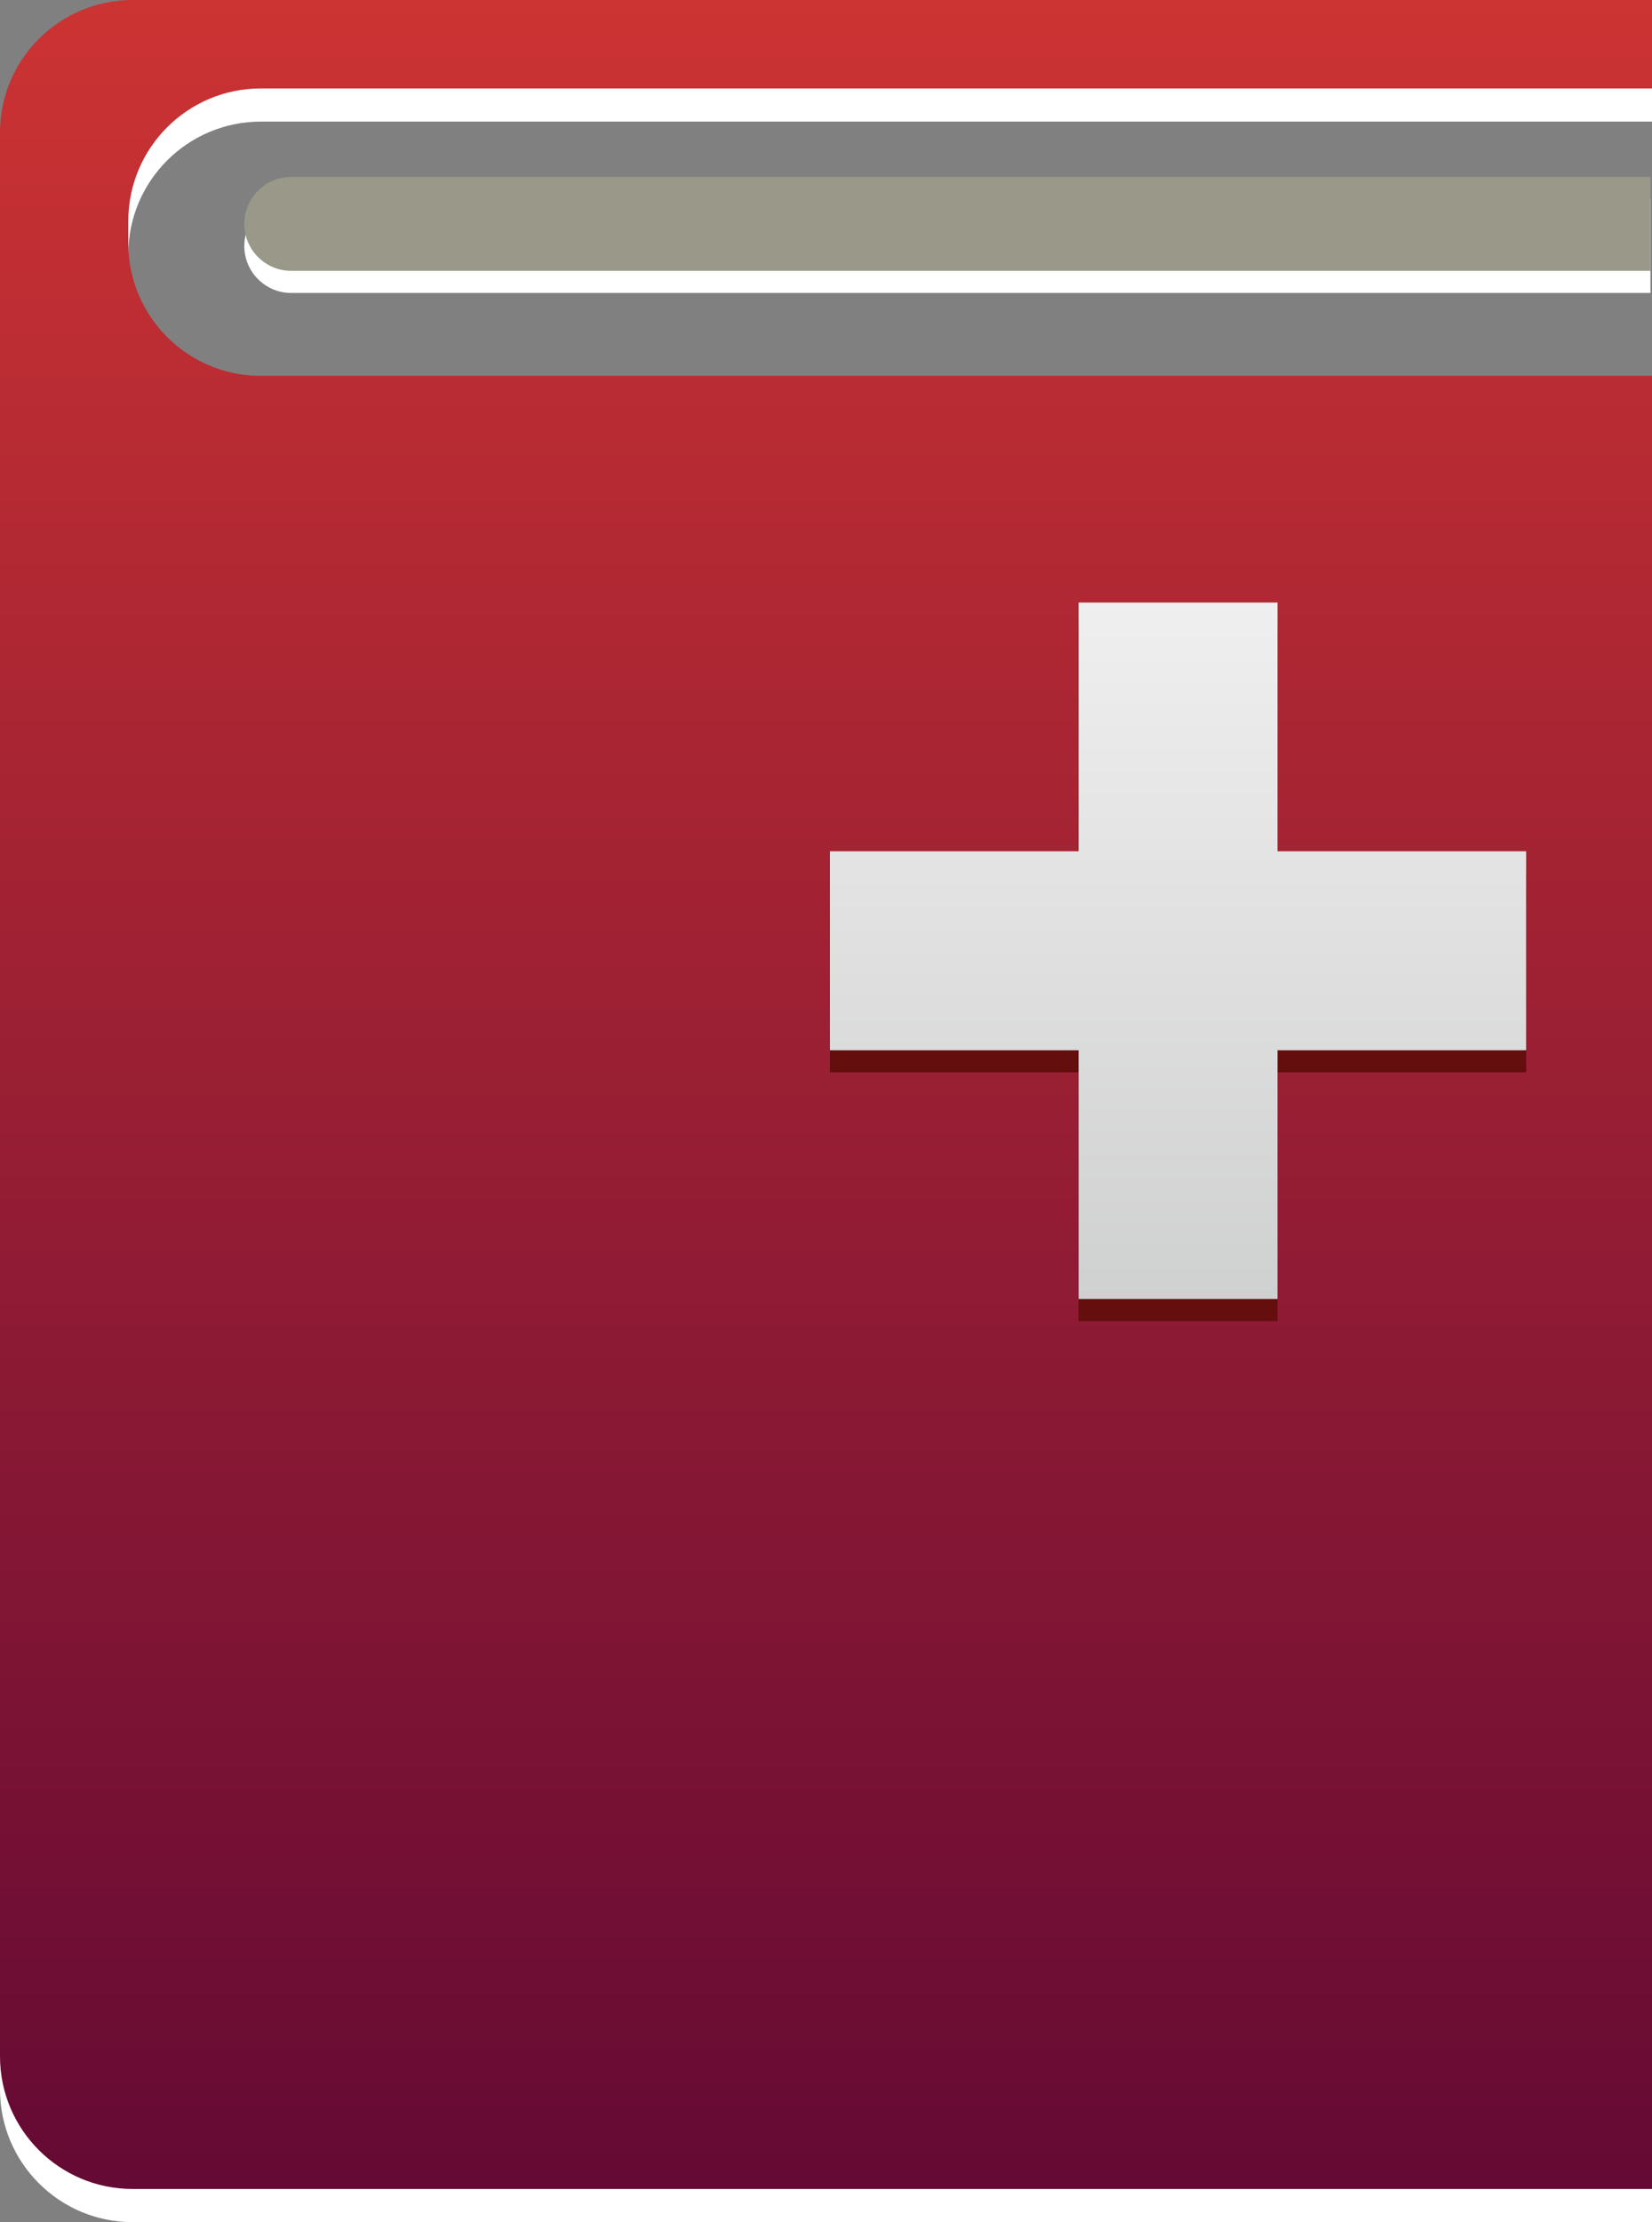 <?xml version="1.0" encoding="UTF-8" standalone="no"?>
<!-- Generator: Adobe Illustrator 15.0.0, SVG Export Plug-In . SVG Version: 6.00 Build 0)  -->

<svg
   xmlns:dc="http://purl.org/dc/elements/1.1/"
   xmlns:cc="http://creativecommons.org/ns#"
   xmlns:rdf="http://www.w3.org/1999/02/22-rdf-syntax-ns#"
   xmlns:svg="http://www.w3.org/2000/svg"
   xmlns="http://www.w3.org/2000/svg"
   xmlns:sodipodi="http://sodipodi.sourceforge.net/DTD/sodipodi-0.dtd"
   xmlns:inkscape="http://www.inkscape.org/namespaces/inkscape"
   version="1.1"
   id="Layer_1"
   x="0px"
   y="0px"
   width="149.5"
   height="201"
   viewBox="0 0 149.5 201"
   enable-background="new 0 0 595.28 841.89"
   xml:space="preserve"
   inkscape:version="0.47 r22583"
   sodipodi:docname="add_book.svg"><rect x="0" y="0" width="149.5" height="201" fill="#808080" stroke="none"/><defs
   id="defs27"><inkscape:perspective
     sodipodi:type="inkscape:persp3d"
     inkscape:vp_x="0 : 420.94501 : 1"
     inkscape:vp_y="0 : 1000 : 0"
     inkscape:vp_z="595.28003 : 420.94501 : 1"
     inkscape:persp3d-origin="297.64001 : 280.63 : 1"
     id="perspective31" /></defs><sodipodi:namedview
   pagecolor="#ffffff"
   bordercolor="#666666"
   borderopacity="1"
   objecttolerance="10"
   gridtolerance="10"
   guidetolerance="10"
   inkscape:pageopacity="0"
   inkscape:pageshadow="2"
   inkscape:window-width="640"
   inkscape:window-height="489"
   id="namedview25"
   showgrid="false"
   inkscape:zoom="0.28032165"
   inkscape:cx="84.749001"
   inkscape:cy="99.555002"
   inkscape:window-x="0"
   inkscape:window-y="41"
   inkscape:window-maximized="0"
   inkscape:current-layer="Layer_1" />
<path
   d="m 23.609,37 c -6.627,0 -12,-5.373 -12,-12 v -2 c 0,-6.627 5.373,-12 12,-12 H 149.5 V 3 H 12 C 5.373,3 -9.4696599e-6,8.373 -9.4696599e-6,15 v 174 c 0,6.627 5.373,12 12,12 H 149.5 V 37 H 23.609 z"
   id="path3"
   style="fill:#ffffff" />
<linearGradient
   id="SVGID_1_"
   gradientUnits="userSpaceOnUse"
   x1="287.64"
   y1="320"
   x2="287.64"
   y2="516.652"
   gradientTransform="translate(-212.891,-319.5)">
	<stop
   offset="0"
   style="stop-color:#CC3333"
   id="stop6" />
	<stop
   offset="1"
   style="stop-color:#650A34"
   id="stop8" />
</linearGradient>
<path
   d="m 23.609,34 c -6.627,0 -12,-5.373 -12,-12 v -2 c 0,-6.627 5.373,-12 12,-12 H 149.5 V 0 H 12 C 5.373,0 -9.4696599e-6,5.373 -9.4696599e-6,12 v 174 c 0,6.627 5.373,12 12,12 H 149.5 V 34 H 23.609 z"
   id="path10"
   style="fill:url(#SVGID_1_)" />
<path
   d="M 149.359,26.5 H 26.359 c -2.347,0 -4.25,-1.903 -4.25,-4.25 l 0,0 c 0,-2.347 1.903,-4.25 4.25,-4.25 H 149.359"
   id="path12"
   style="fill:#ffffff" />
<path
   d="M 149.359,24.5 H 26.359 c -2.347,0 -4.25,-1.903 -4.25,-4.25 l 0,0 c 0,-2.347 1.903,-4.25 4.25,-4.25 H 149.359"
   id="path14"
   style="fill:#999889" />
<polygon
   points="310.5,376 310.5,398.5 288,398.5 288,416.5 310.5,416.5 310.5,439 328.5,439 328.5,416.5 351,416.5 351,398.5 328.5,398.5 328.5,376 "
   id="polygon16"
   style="fill:#640e0e"
   transform="translate(-212.891,-319.5)" />
<linearGradient
   id="SVGID_2_"
   gradientUnits="userSpaceOnUse"
   x1="319.5"
   y1="374"
   x2="319.5"
   y2="437.254">
	<stop
   offset="0"
   style="stop-color:#F0EFEF"
   id="stop19" />
	<stop
   offset="1"
   style="stop-color:#CFD0D0"
   id="stop21" />
</linearGradient>
<polygon
   points="310.5,374 310.5,396.5 288,396.5 288,414.5 310.5,414.5 310.5,437 328.5,437 328.5,414.5 351,414.5 351,396.5 328.5,396.5 328.5,374 "
   id="polygon23"
   style="fill:url(#SVGID_2_)"
   transform="translate(-212.891,-319.5)" />
</svg>